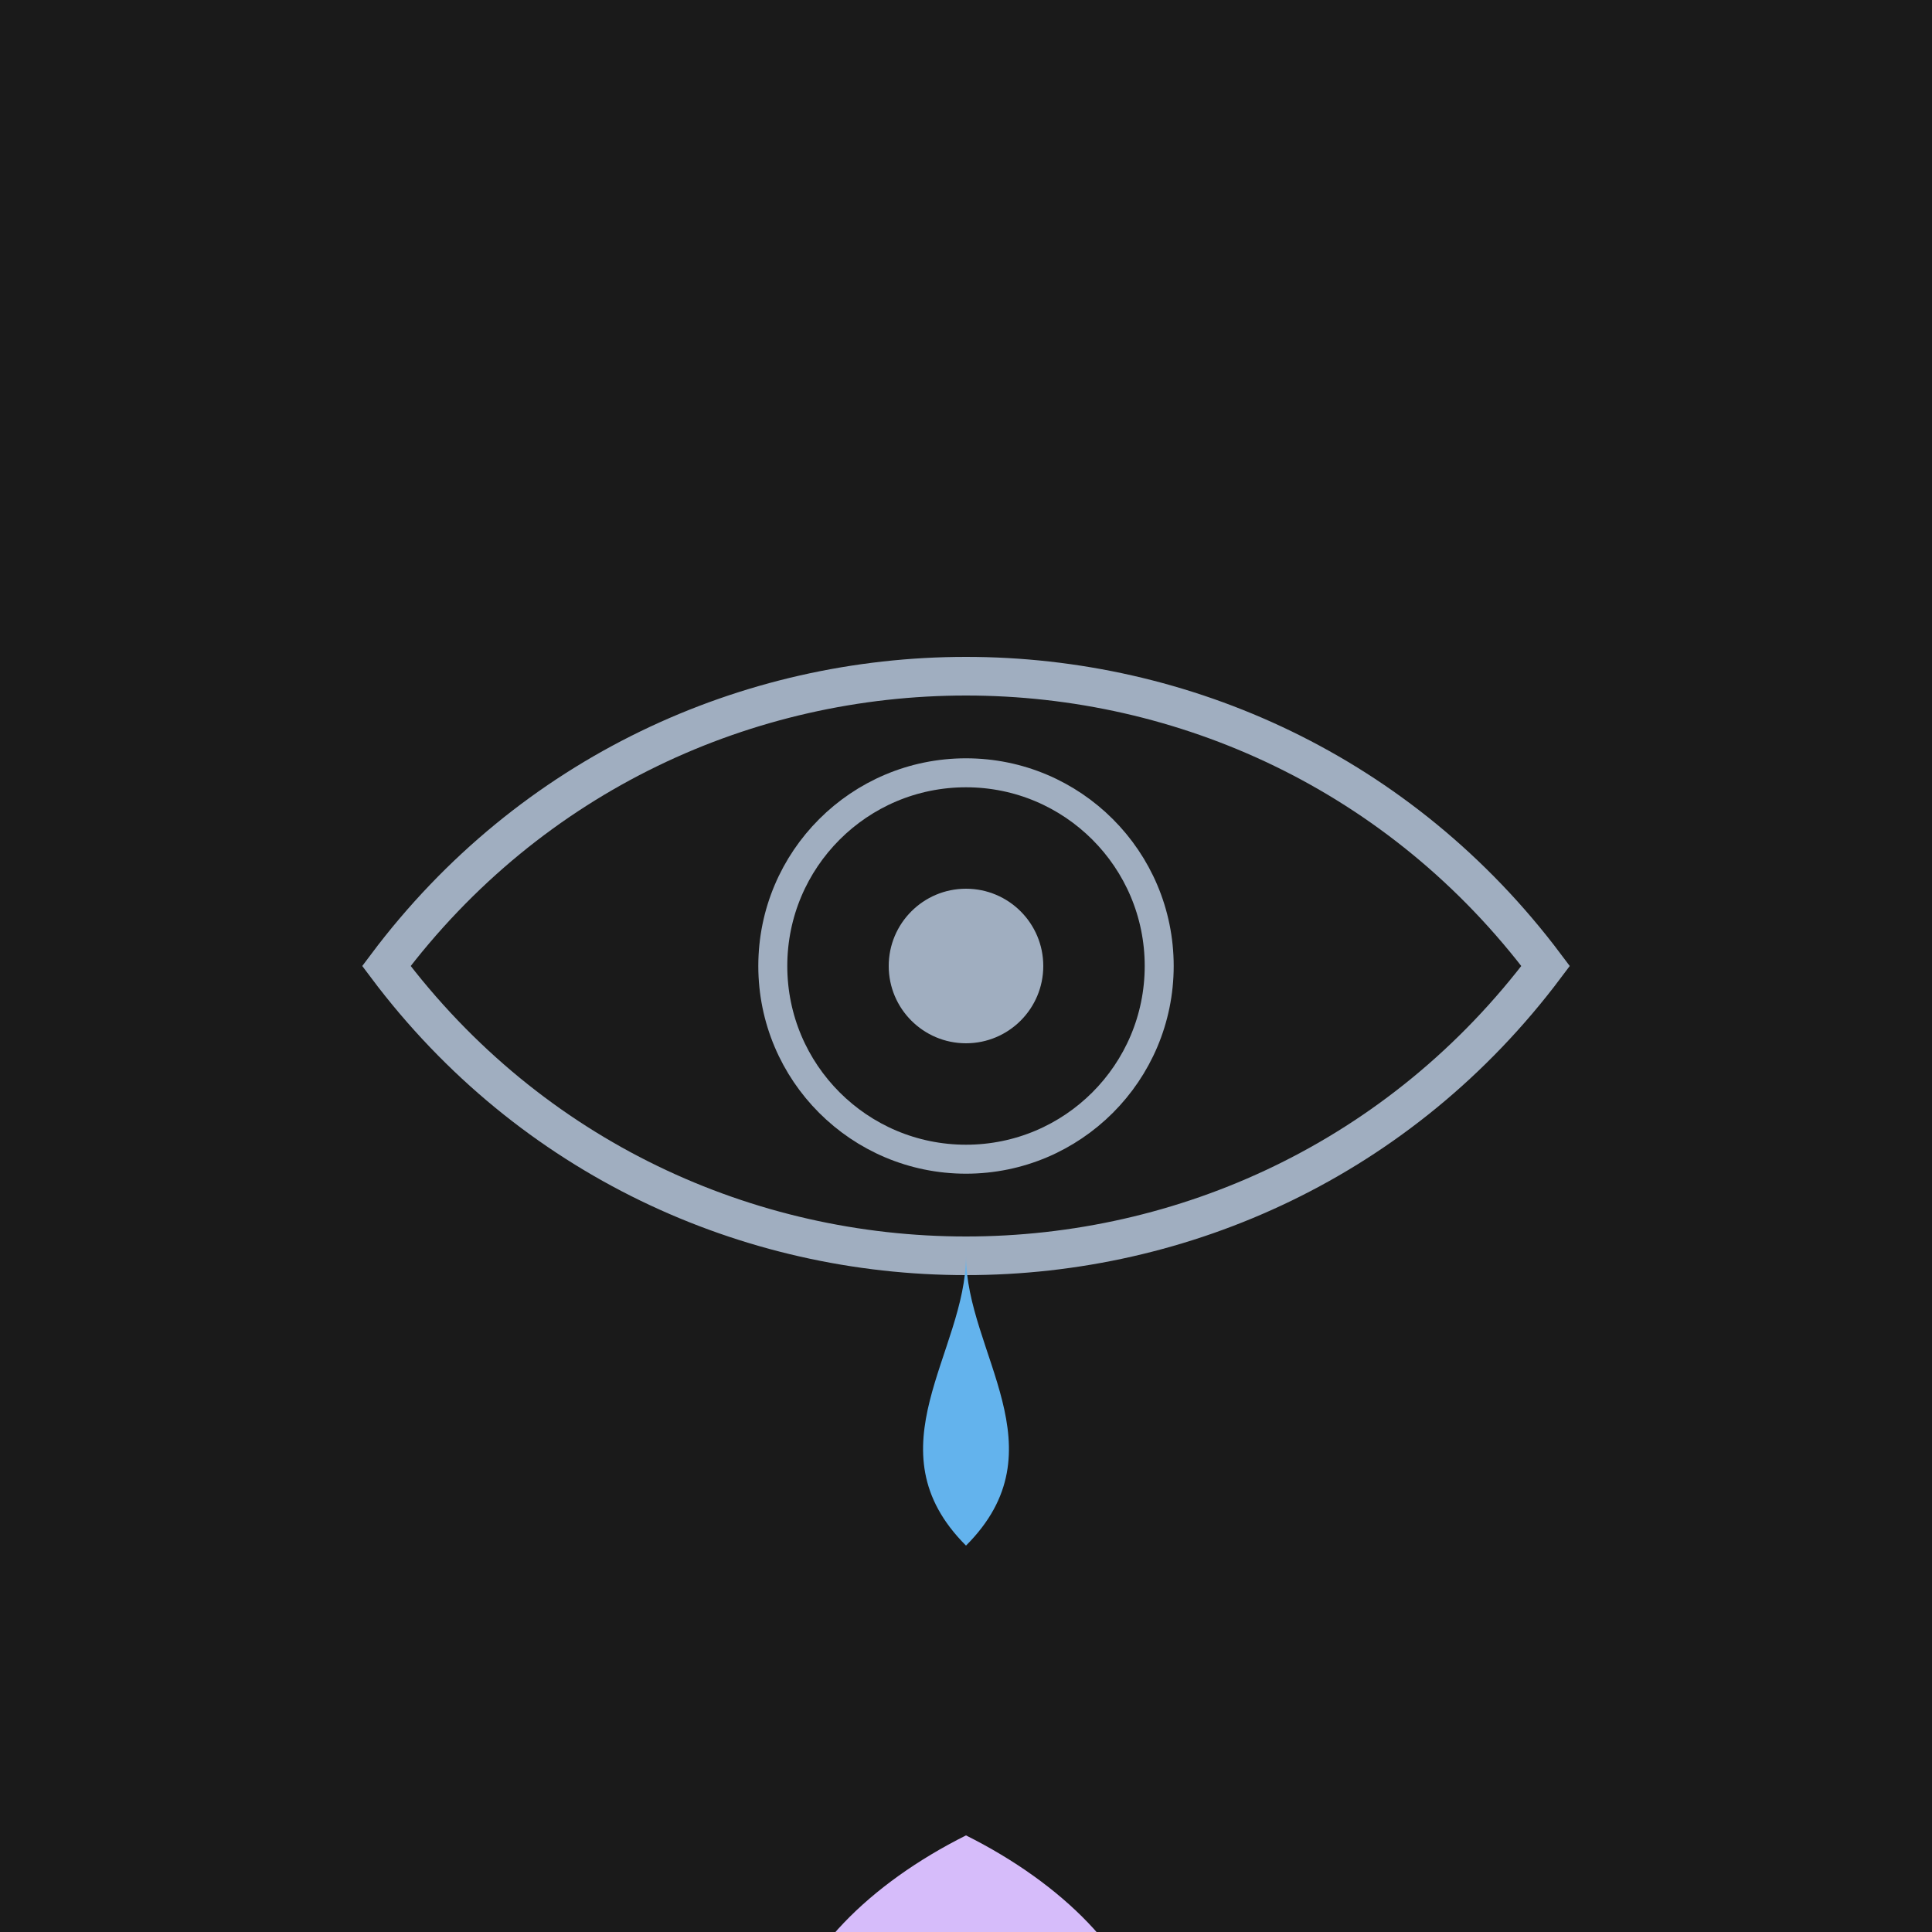 <svg viewBox="0 0 100 100" xmlns="http://www.w3.org/2000/svg">
    <rect width="100" height="100" fill="#1a1a1a" />
    <defs>
        <filter id="somnus_glow">
            <feGaussianBlur stdDeviation="1.5" result="coloredBlur"/>
            <feMerge>
                <feMergeNode in="coloredBlur"/>
                <feMergeNode in="SourceGraphic"/>
            </feMerge>
        </filter>
    </defs>
    
    <g transform="translate(50, 50)" filter="url(#somnus_glow)">
        <!-- Eye -->
        <path d="M -30 0 C -15 -20, 15 -20, 30 0 C 15 20, -15 20, -30 0 Z" fill="none" stroke="#A0AEC0" stroke-width="2" />
        <circle cx="0" cy="0" r="10" fill="none" stroke="#A0AEC0" stroke-width="1.5" />
        <circle cx="0" cy="0" r="4" fill="#A0AEC0" />
        
        <!-- Tear -->
        <path d="M 0 15 C 0 20, -5 25, 0 30 C 5 25, 0 20, 0 15 Z" fill="#63B3ED" />
        
        <!-- Lotus -->
        <g transform="translate(0, 45)">
            <path d="M 0 0 C -10 5, -15 15, 0 20 C 15 15, 10 5, 0 0 Z" fill="#D6BCFA" />
            <path d="M -5 5 C -15 10, -10 20, -2 15 Z" fill="#D6BCFA" opacity="0.8" />
            <path d="M 5 5 C 15 10, 10 20, 2 15 Z" fill="#D6BCFA" opacity="0.8" />
        </g>
    </g>
</svg>